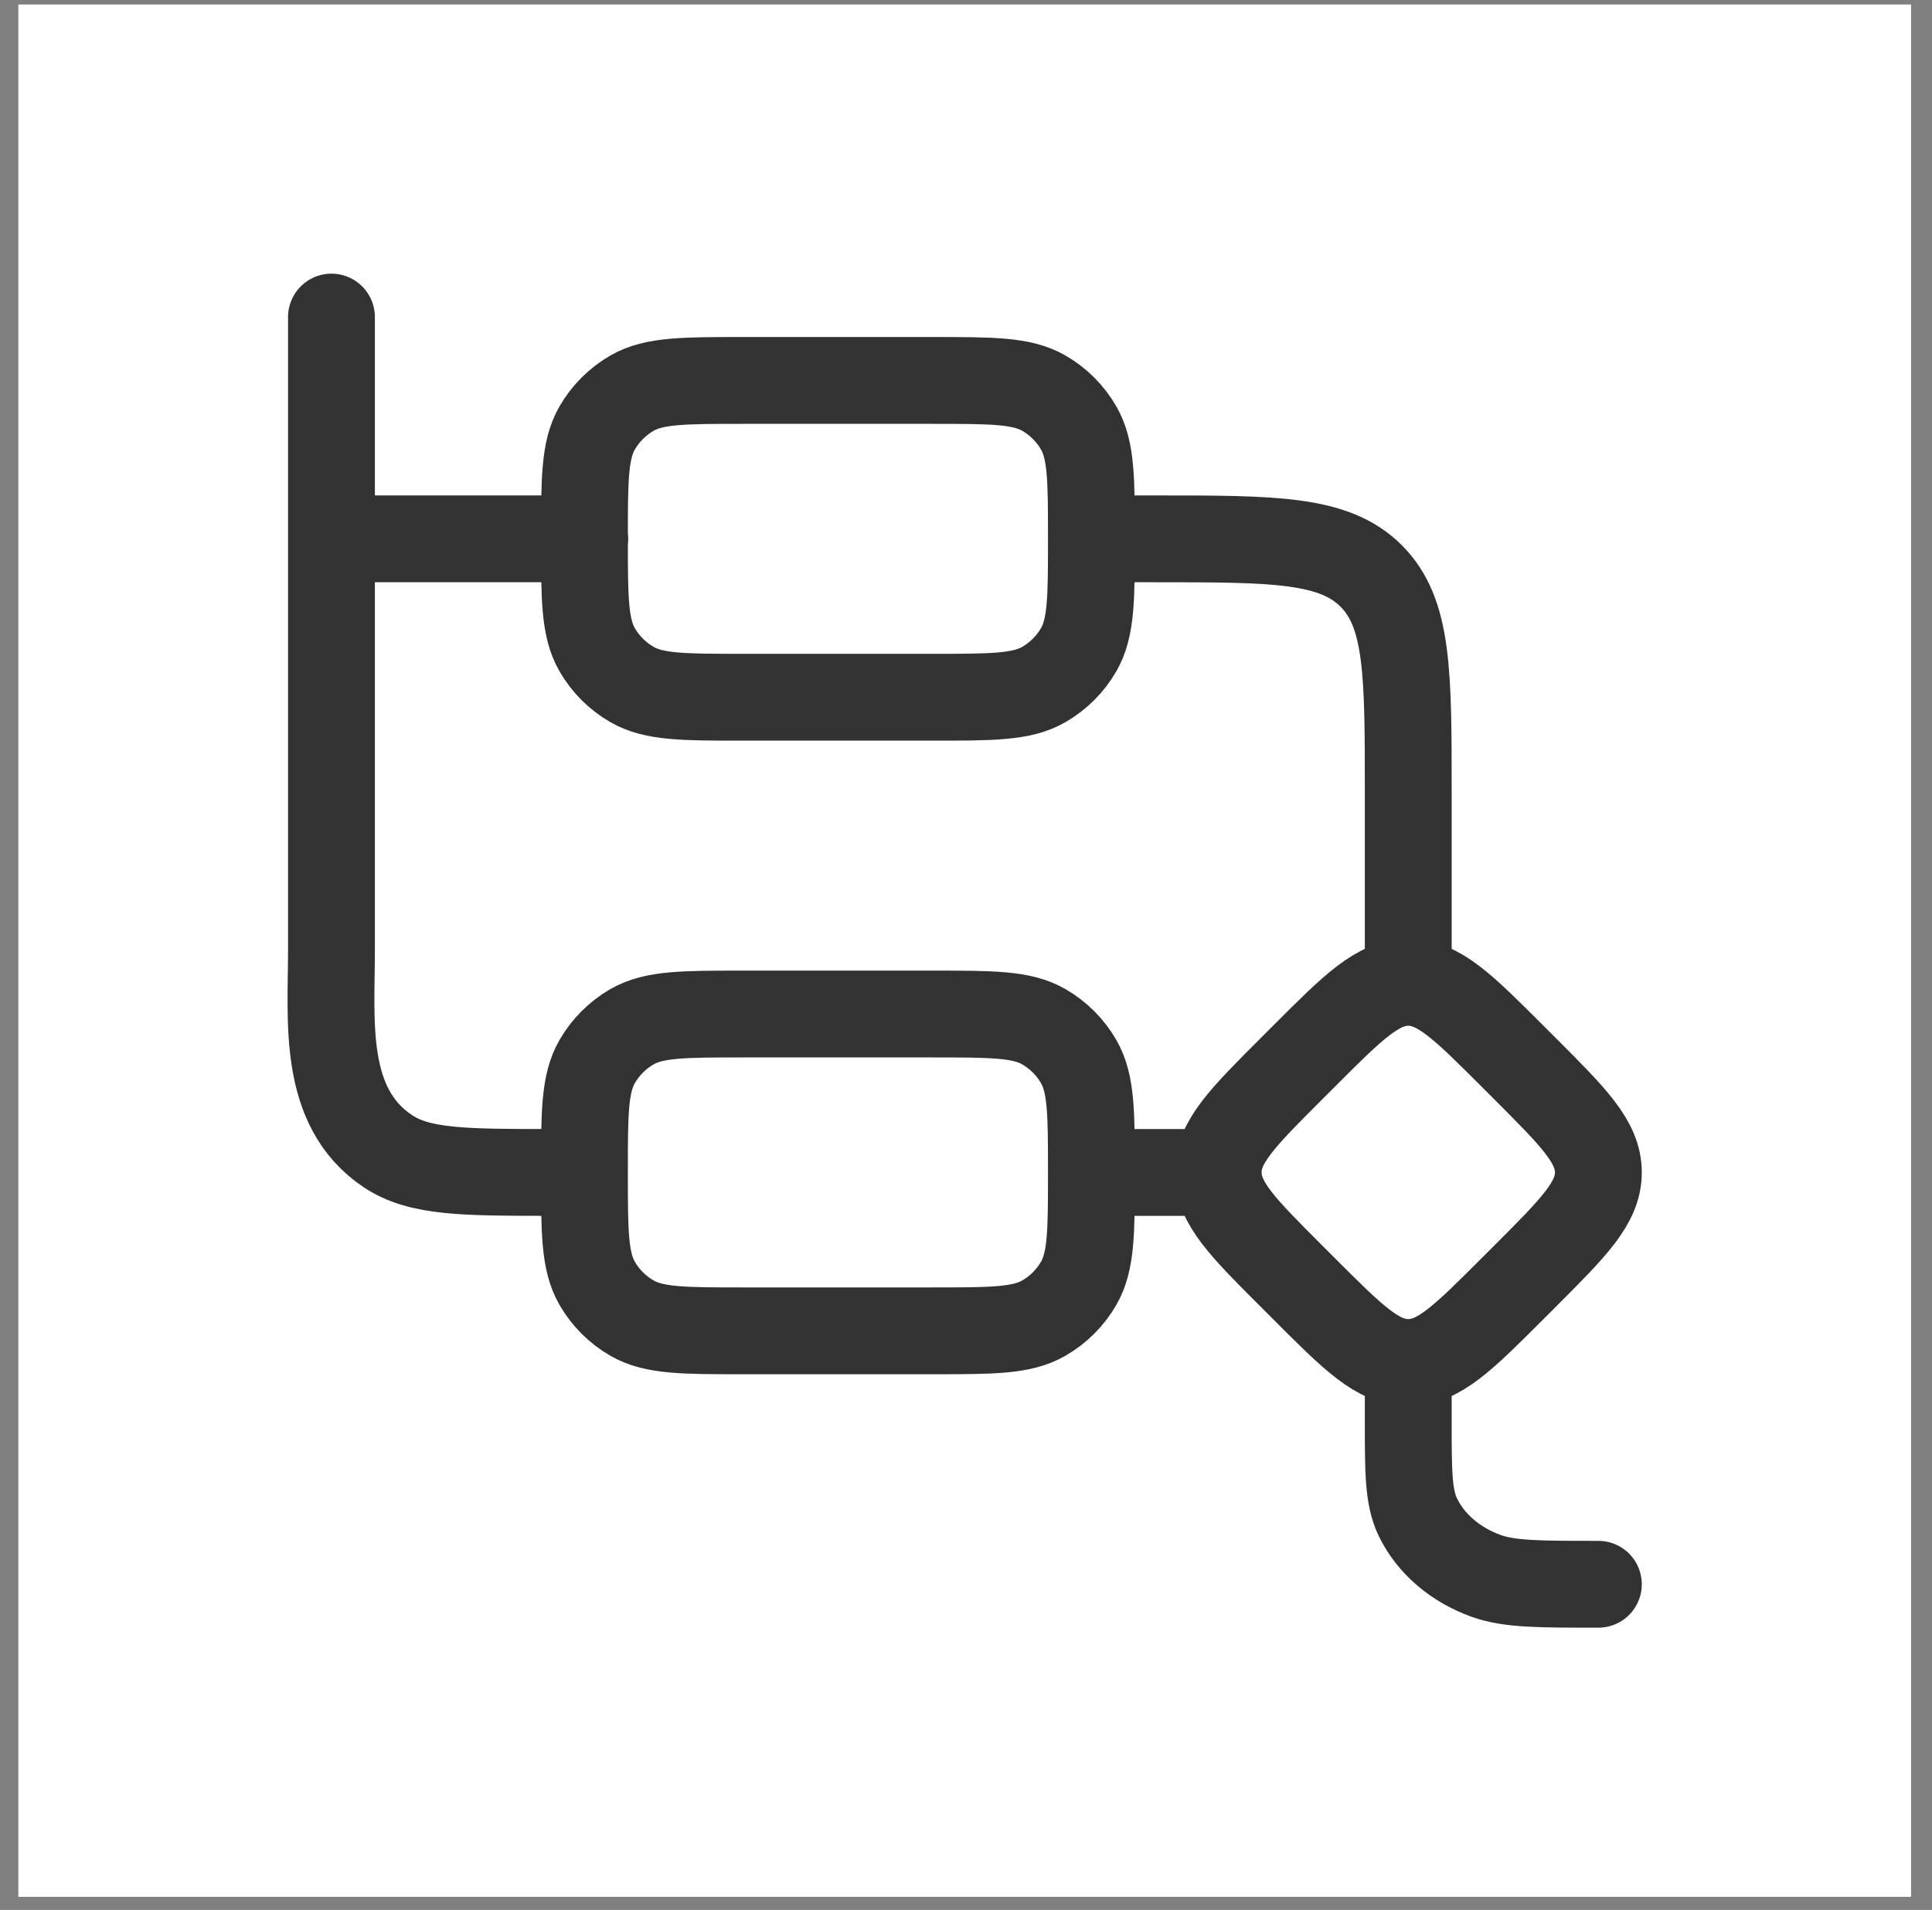 <svg width="89" height="88" viewBox="0 0 89 88" fill="none" xmlns="http://www.w3.org/2000/svg">
<rect x="0" y="0" width="89" height="88" fill="#808080" stroke="none"/>
<rect x="0.846" y="0.208" width="87.189" height="87.189" fill="white"/>
<path d="M64.873 45.262C66.275 45.262 67.404 46.392 69.661 48.648L70.245 49.232C72.501 51.489 73.631 52.618 73.631 54.02C73.631 55.421 72.501 56.551 70.245 58.807L69.661 59.391C67.404 61.648 66.275 62.778 64.873 62.778C63.472 62.778 62.342 61.648 60.086 59.391L59.502 58.807C57.245 56.551 56.115 55.421 56.115 54.02C56.115 52.618 57.245 51.489 59.502 49.232L60.086 48.648C62.342 46.392 63.472 45.262 64.873 45.262ZM64.873 45.262V36.504C64.873 30.998 64.873 28.248 63.166 26.538C61.455 24.827 58.705 24.827 53.202 24.827H50.283M26.94 24.827H15.269M15.269 24.827V14.609M15.269 24.827V43.802C15.269 47.025 14.825 51.007 17.861 53.036C19.332 54.02 21.382 54.02 25.48 54.02M50.283 54.02H56.121M73.631 72.995C70.91 72.995 69.55 72.995 68.479 72.616C67.048 72.105 65.91 71.133 65.317 69.906C64.873 68.987 64.873 67.819 64.873 65.49V64.237M26.923 24.827C26.923 22.097 26.923 20.734 27.509 19.718C27.894 19.052 28.446 18.5 29.112 18.115C30.128 17.529 31.491 17.529 34.221 17.529H42.979C45.708 17.529 47.072 17.529 48.087 18.115C48.753 18.5 49.306 19.052 49.69 19.718C50.277 20.734 50.277 22.097 50.277 24.827C50.277 27.556 50.277 28.92 49.69 29.936C49.306 30.601 48.753 31.154 48.087 31.538C47.072 32.125 45.708 32.125 42.979 32.125H34.221C31.491 32.125 30.128 32.125 29.112 31.538C28.446 31.154 27.894 30.601 27.509 29.936C26.923 28.92 26.923 27.556 26.923 24.827ZM26.923 54.02C26.923 51.29 26.923 49.927 27.509 48.911C27.894 48.245 28.446 47.693 29.112 47.308C30.128 46.721 31.491 46.721 34.221 46.721H42.979C45.708 46.721 47.072 46.721 48.087 47.308C48.753 47.693 49.306 48.245 49.69 48.911C50.277 49.927 50.277 51.29 50.277 54.02C50.277 56.749 50.277 58.113 49.69 59.129C49.306 59.794 48.753 60.347 48.087 60.731C47.072 61.318 45.708 61.318 42.979 61.318H34.221C31.491 61.318 30.128 61.318 29.112 60.731C28.446 60.347 27.894 59.794 27.509 59.129C26.923 58.113 26.923 56.749 26.923 54.02Z" stroke="#323232" stroke-width="4" stroke-linecap="round" stroke-linejoin="round"/>
</svg>
